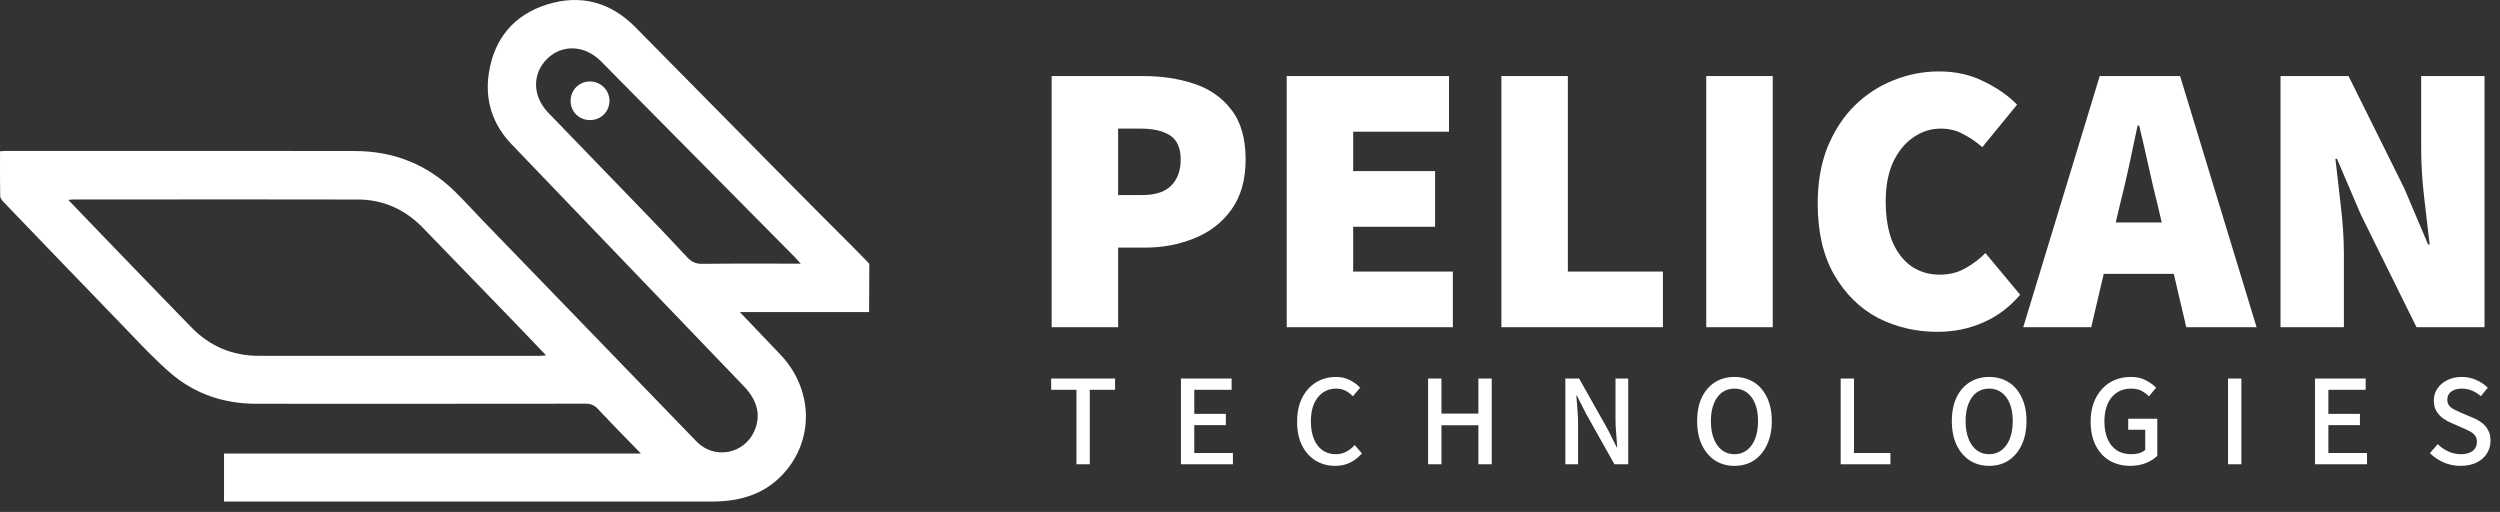 <svg width="210" height="43" viewBox="0 0 210 43" fill="none" xmlns="http://www.w3.org/2000/svg">
<rect x="0" y="0" width="210" height="43" fill="#333333" stroke="none"/>
<path fill-rule="evenodd" clip-rule="evenodd" d="M0.207 12.693C0.148 12.697 0.081 12.702 0.002 12.707H0.003C0.003 13.016 0.002 13.322 0.001 13.625C-0 14.592 -0.002 15.534 0.016 16.474C0.019 16.645 0.175 16.839 0.308 16.977L0.649 17.332C3.776 20.586 6.903 23.841 10.045 27.08C10.36 27.404 10.672 27.732 10.985 28.059C12.078 29.204 13.172 30.351 14.369 31.375C16.394 33.105 18.834 33.915 21.515 33.916C30.735 33.92 39.957 33.921 49.179 33.909C49.622 33.909 49.923 34.03 50.231 34.359C51.059 35.248 51.907 36.117 52.795 37.028C53.135 37.377 53.481 37.731 53.834 38.095H18.818V42.126H19.474C22.843 42.126 26.212 42.126 29.581 42.126C39.668 42.126 49.755 42.126 59.841 42.128C62.296 42.128 64.463 41.446 66.072 39.484C68.428 36.61 68.194 32.546 65.539 29.769C64.893 29.093 64.247 28.416 63.586 27.723C63.116 27.23 62.638 26.729 62.147 26.215H73.004C73.004 25.444 73.022 22.162 73.022 22.162C73.022 22.162 72.639 21.739 71.689 20.791C67.556 16.666 63.456 12.507 59.357 8.349C57.359 6.322 55.361 4.296 53.36 2.273C51.287 0.178 48.775 -0.5 45.973 0.369C43.154 1.244 41.494 3.27 41.059 6.173C40.721 8.423 41.377 10.452 42.967 12.113C48.021 17.389 53.082 22.657 58.143 27.925C59.591 29.431 61.038 30.938 62.485 32.445C63.642 33.65 63.939 34.918 63.361 36.217C62.494 38.166 59.985 38.612 58.514 37.091C55.033 33.49 51.55 29.891 48.067 26.291C45.582 23.723 43.097 21.155 40.613 18.587C40.322 18.285 40.034 17.979 39.746 17.673C39.226 17.119 38.705 16.566 38.16 16.036C35.846 13.789 33.038 12.693 29.83 12.687C22.905 12.672 15.979 12.676 9.053 12.679C6.187 12.68 3.322 12.681 0.456 12.681C0.381 12.681 0.305 12.686 0.207 12.693ZM67.262 22.147H66.539H66.538C65.874 22.147 65.21 22.146 64.546 22.144C62.687 22.141 60.827 22.137 58.968 22.162C58.42 22.168 58.069 21.981 57.713 21.598C56.471 20.256 55.204 18.934 53.934 17.618C52.827 16.469 51.716 15.324 50.606 14.178C49.084 12.608 47.562 11.038 46.048 9.461C44.715 8.073 44.694 6.19 45.957 4.942C47.211 3.702 49.115 3.781 50.472 5.135C50.818 5.479 51.159 5.828 51.5 6.177C51.728 6.409 51.955 6.642 52.184 6.873C54.267 8.977 56.35 11.081 58.433 13.185C61.215 15.995 63.997 18.804 66.779 21.615C66.864 21.701 66.945 21.792 67.051 21.911C67.111 21.979 67.18 22.056 67.262 22.147ZM10.663 21.908C10.082 21.305 9.5 20.702 8.918 20.099V20.101C8.28 19.44 7.644 18.778 6.991 18.097C6.581 17.67 6.164 17.235 5.735 16.789C5.813 16.783 5.878 16.777 5.933 16.772C6.04 16.762 6.115 16.755 6.189 16.755C8.179 16.755 10.169 16.754 12.159 16.753C18.129 16.751 24.099 16.748 30.068 16.76C32.208 16.764 34.026 17.597 35.514 19.126C37.815 21.493 40.11 23.867 42.406 26.241C42.839 26.689 43.272 27.137 43.705 27.585C44.182 28.078 44.655 28.576 45.155 29.101C45.387 29.345 45.625 29.595 45.871 29.853C45.772 29.86 45.689 29.867 45.617 29.873C45.483 29.884 45.384 29.892 45.285 29.892C43.437 29.892 41.588 29.893 39.74 29.894C33.73 29.895 27.721 29.897 21.711 29.89C19.512 29.887 17.624 29.082 16.089 27.509C14.273 25.649 12.468 23.778 10.663 21.908ZM47.931 8.466C47.926 9.372 48.628 10.077 49.543 10.087C50.451 10.097 51.175 9.404 51.197 8.503C51.219 7.596 50.466 6.838 49.548 6.842C48.648 6.845 47.936 7.56 47.931 8.466Z" fill="white"/>
<path d="M191.564 27.485V6.389H197.276L201.95 15.801L203.962 20.539H204.092C203.962 19.393 203.81 18.095 203.637 16.645C203.464 15.174 203.378 13.789 203.378 12.491V6.389H208.7V27.485H202.988L198.315 18.04L196.303 13.335H196.173C196.303 14.525 196.454 15.844 196.627 17.294C196.8 18.722 196.887 20.085 196.887 21.383V27.485H191.564Z" fill="white"/>
<path d="M169.951 27.485L176.377 6.389H183.127L189.553 27.485H183.647L181.245 17.229C180.985 16.212 180.726 15.109 180.466 13.919C180.207 12.729 179.947 11.604 179.687 10.543H179.558C179.341 11.604 179.103 12.729 178.844 13.919C178.584 15.109 178.324 16.212 178.065 17.229L175.663 27.485H169.951ZM174.56 23.006V18.689H184.88V23.006H174.56Z" fill="white"/>
<path d="M162.748 27.874C160.952 27.874 159.286 27.485 157.75 26.706C156.236 25.905 155.013 24.704 154.083 23.103C153.153 21.502 152.688 19.501 152.688 17.099C152.688 15.325 152.958 13.757 153.499 12.393C154.061 11.009 154.819 9.84 155.771 8.888C156.744 7.936 157.837 7.222 159.048 6.746C160.282 6.249 161.558 6 162.878 6C164.284 6 165.539 6.281 166.643 6.844C167.768 7.385 168.698 8.034 169.434 8.791L166.513 12.361C165.994 11.907 165.453 11.539 164.89 11.258C164.349 10.955 163.722 10.803 163.008 10.803C162.186 10.803 161.418 11.052 160.704 11.55C160.011 12.026 159.449 12.718 159.016 13.627C158.605 14.535 158.399 15.628 158.399 16.904C158.399 18.224 158.583 19.349 158.951 20.28C159.341 21.188 159.871 21.881 160.541 22.357C161.234 22.833 162.034 23.071 162.943 23.071C163.765 23.071 164.49 22.887 165.117 22.519C165.766 22.151 166.318 21.729 166.772 21.253L169.693 24.758C168.806 25.797 167.768 26.576 166.578 27.095C165.388 27.614 164.111 27.874 162.748 27.874Z" fill="white"/>
<path d="M143.327 27.485V6.389H148.909V27.485H143.327Z" fill="white"/>
<path d="M126.118 27.485V6.389H131.7V22.811H139.684V27.485H126.118Z" fill="white"/>
<path d="M108.085 27.485V6.389H121.716V11.063H113.667V14.373H120.547V19.047H113.667V22.811H122.04V27.485H108.085Z" fill="white"/>
<path d="M88.34 27.485V6.389H96.064C97.6 6.389 99.017 6.606 100.315 7.039C101.613 7.471 102.652 8.196 103.431 9.213C104.231 10.23 104.632 11.625 104.632 13.399C104.632 15.109 104.231 16.515 103.431 17.619C102.652 18.7 101.613 19.501 100.315 20.02C99.039 20.539 97.665 20.799 96.194 20.799H93.922V27.485H88.34ZM93.922 16.385H95.934C97.037 16.385 97.849 16.126 98.368 15.606C98.909 15.065 99.179 14.33 99.179 13.399C99.179 12.447 98.887 11.777 98.303 11.387C97.719 10.998 96.886 10.803 95.804 10.803H93.922V16.385Z" fill="white"/>
<path d="M90.42 39V32.741H88.297V31.795H93.665V32.741H91.542V39H90.42ZM99.198 39V31.795H103.455V32.741H100.32V34.765H102.971V35.711H100.32V38.054H103.565V39H99.198ZM112.158 39.132C111.557 39.132 111.014 38.989 110.53 38.703C110.046 38.41 109.661 37.984 109.375 37.427C109.096 36.87 108.957 36.199 108.957 35.414C108.957 34.827 109.038 34.303 109.199 33.841C109.368 33.379 109.599 32.987 109.892 32.664C110.193 32.334 110.541 32.085 110.937 31.916C111.333 31.747 111.758 31.663 112.213 31.663C112.66 31.663 113.056 31.755 113.401 31.938C113.746 32.114 114.028 32.323 114.248 32.565L113.643 33.291C113.46 33.093 113.251 32.935 113.016 32.818C112.789 32.701 112.528 32.642 112.235 32.642C111.817 32.642 111.447 32.752 111.124 32.972C110.809 33.192 110.559 33.507 110.376 33.918C110.2 34.329 110.112 34.816 110.112 35.381C110.112 35.953 110.196 36.448 110.365 36.866C110.534 37.277 110.776 37.596 111.091 37.823C111.406 38.043 111.777 38.153 112.202 38.153C112.532 38.153 112.825 38.083 113.082 37.944C113.346 37.805 113.584 37.618 113.797 37.383L114.402 38.087C114.116 38.417 113.786 38.674 113.412 38.857C113.045 39.04 112.627 39.132 112.158 39.132ZM119.96 39V31.795H121.082V34.743H124.184V31.795H125.306V39H124.184V35.722H121.082V39H119.96ZM131.49 39V31.795H132.645L135.043 36.052L135.802 37.57H135.846C135.824 37.203 135.794 36.811 135.758 36.393C135.721 35.975 135.703 35.572 135.703 35.183V31.795H136.77V39H135.615L133.217 34.732L132.458 33.225H132.414C132.443 33.592 132.472 33.977 132.502 34.38C132.538 34.783 132.557 35.183 132.557 35.579V39H131.49ZM145.695 39.132C145.079 39.132 144.536 38.982 144.067 38.681C143.597 38.373 143.227 37.937 142.956 37.372C142.692 36.807 142.56 36.14 142.56 35.37C142.56 34.593 142.692 33.929 142.956 33.379C143.227 32.822 143.597 32.396 144.067 32.103C144.536 31.81 145.079 31.663 145.695 31.663C146.311 31.663 146.853 31.81 147.323 32.103C147.792 32.396 148.159 32.822 148.423 33.379C148.694 33.929 148.83 34.593 148.83 35.37C148.83 36.14 148.694 36.807 148.423 37.372C148.159 37.937 147.792 38.373 147.323 38.681C146.853 38.982 146.311 39.132 145.695 39.132ZM145.695 38.153C146.098 38.153 146.446 38.039 146.74 37.812C147.04 37.585 147.271 37.262 147.433 36.844C147.594 36.426 147.675 35.935 147.675 35.37C147.675 34.805 147.594 34.321 147.433 33.918C147.271 33.507 147.04 33.192 146.74 32.972C146.446 32.752 146.098 32.642 145.695 32.642C145.291 32.642 144.939 32.752 144.639 32.972C144.345 33.192 144.118 33.507 143.957 33.918C143.795 34.321 143.715 34.805 143.715 35.37C143.715 35.935 143.795 36.426 143.957 36.844C144.118 37.262 144.345 37.585 144.639 37.812C144.939 38.039 145.291 38.153 145.695 38.153ZM154.615 39V31.795H155.737V38.054H158.795V39H154.615ZM167.09 39.132C166.474 39.132 165.931 38.982 165.462 38.681C164.993 38.373 164.622 37.937 164.351 37.372C164.087 36.807 163.955 36.14 163.955 35.37C163.955 34.593 164.087 33.929 164.351 33.379C164.622 32.822 164.993 32.396 165.462 32.103C165.931 31.81 166.474 31.663 167.09 31.663C167.706 31.663 168.249 31.81 168.718 32.103C169.187 32.396 169.554 32.822 169.818 33.379C170.089 33.929 170.225 34.593 170.225 35.37C170.225 36.14 170.089 36.807 169.818 37.372C169.554 37.937 169.187 38.373 168.718 38.681C168.249 38.982 167.706 39.132 167.09 39.132ZM167.09 38.153C167.493 38.153 167.842 38.039 168.135 37.812C168.436 37.585 168.667 37.262 168.828 36.844C168.989 36.426 169.07 35.935 169.07 35.37C169.07 34.805 168.989 34.321 168.828 33.918C168.667 33.507 168.436 33.192 168.135 32.972C167.842 32.752 167.493 32.642 167.09 32.642C166.687 32.642 166.335 32.752 166.034 32.972C165.741 33.192 165.513 33.507 165.352 33.918C165.191 34.321 165.11 34.805 165.11 35.37C165.11 35.935 165.191 36.426 165.352 36.844C165.513 37.262 165.741 37.585 166.034 37.812C166.335 38.039 166.687 38.153 167.09 38.153ZM178.947 39.132C178.302 39.132 177.726 38.989 177.22 38.703C176.721 38.41 176.329 37.984 176.043 37.427C175.757 36.87 175.614 36.199 175.614 35.414C175.614 34.827 175.698 34.303 175.867 33.841C176.043 33.379 176.281 32.987 176.582 32.664C176.883 32.334 177.238 32.085 177.649 31.916C178.06 31.747 178.503 31.663 178.98 31.663C179.486 31.663 179.911 31.758 180.256 31.949C180.608 32.132 180.894 32.338 181.114 32.565L180.509 33.291C180.333 33.108 180.124 32.954 179.882 32.829C179.647 32.704 179.358 32.642 179.013 32.642C178.558 32.642 178.162 32.752 177.825 32.972C177.488 33.192 177.227 33.507 177.044 33.918C176.861 34.329 176.769 34.816 176.769 35.381C176.769 35.953 176.857 36.448 177.033 36.866C177.209 37.277 177.466 37.596 177.803 37.823C178.14 38.043 178.558 38.153 179.057 38.153C179.284 38.153 179.501 38.124 179.706 38.065C179.911 37.999 180.076 37.907 180.201 37.79V36.096H178.771V35.172H181.213V38.285C180.978 38.527 180.663 38.729 180.267 38.89C179.878 39.051 179.438 39.132 178.947 39.132ZM187.154 39V31.795H188.276V39H187.154ZM194.462 39V31.795H198.719V32.741H195.584V34.765H198.235V35.711H195.584V38.054H198.829V39H194.462ZM206.674 39.132C206.183 39.132 205.717 39.037 205.277 38.846C204.837 38.655 204.449 38.395 204.111 38.065L204.771 37.306C205.028 37.563 205.325 37.768 205.662 37.922C206 38.076 206.344 38.153 206.696 38.153C207.136 38.153 207.474 38.061 207.708 37.878C207.943 37.687 208.06 37.434 208.06 37.119C208.06 36.899 208.009 36.723 207.906 36.591C207.811 36.459 207.675 36.345 207.499 36.25C207.331 36.155 207.133 36.059 206.905 35.964L205.904 35.524C205.67 35.429 205.439 35.3 205.211 35.139C204.991 34.978 204.808 34.776 204.661 34.534C204.515 34.292 204.441 33.995 204.441 33.643C204.441 33.262 204.544 32.924 204.749 32.631C204.955 32.33 205.233 32.096 205.585 31.927C205.937 31.751 206.341 31.663 206.795 31.663C207.221 31.663 207.62 31.747 207.994 31.916C208.376 32.077 208.702 32.294 208.973 32.565L208.39 33.28C208.17 33.082 207.928 32.928 207.664 32.818C207.4 32.701 207.111 32.642 206.795 32.642C206.429 32.642 206.132 32.726 205.904 32.895C205.684 33.056 205.574 33.284 205.574 33.577C205.574 33.782 205.629 33.951 205.739 34.083C205.849 34.215 205.996 34.325 206.179 34.413C206.363 34.501 206.55 34.589 206.74 34.677L207.73 35.095C208.016 35.212 208.269 35.355 208.489 35.524C208.709 35.693 208.882 35.898 209.006 36.14C209.138 36.382 209.204 36.679 209.204 37.031C209.204 37.42 209.102 37.775 208.896 38.098C208.698 38.413 208.409 38.666 208.027 38.857C207.646 39.04 207.195 39.132 206.674 39.132Z" fill="white"/>
</svg>
